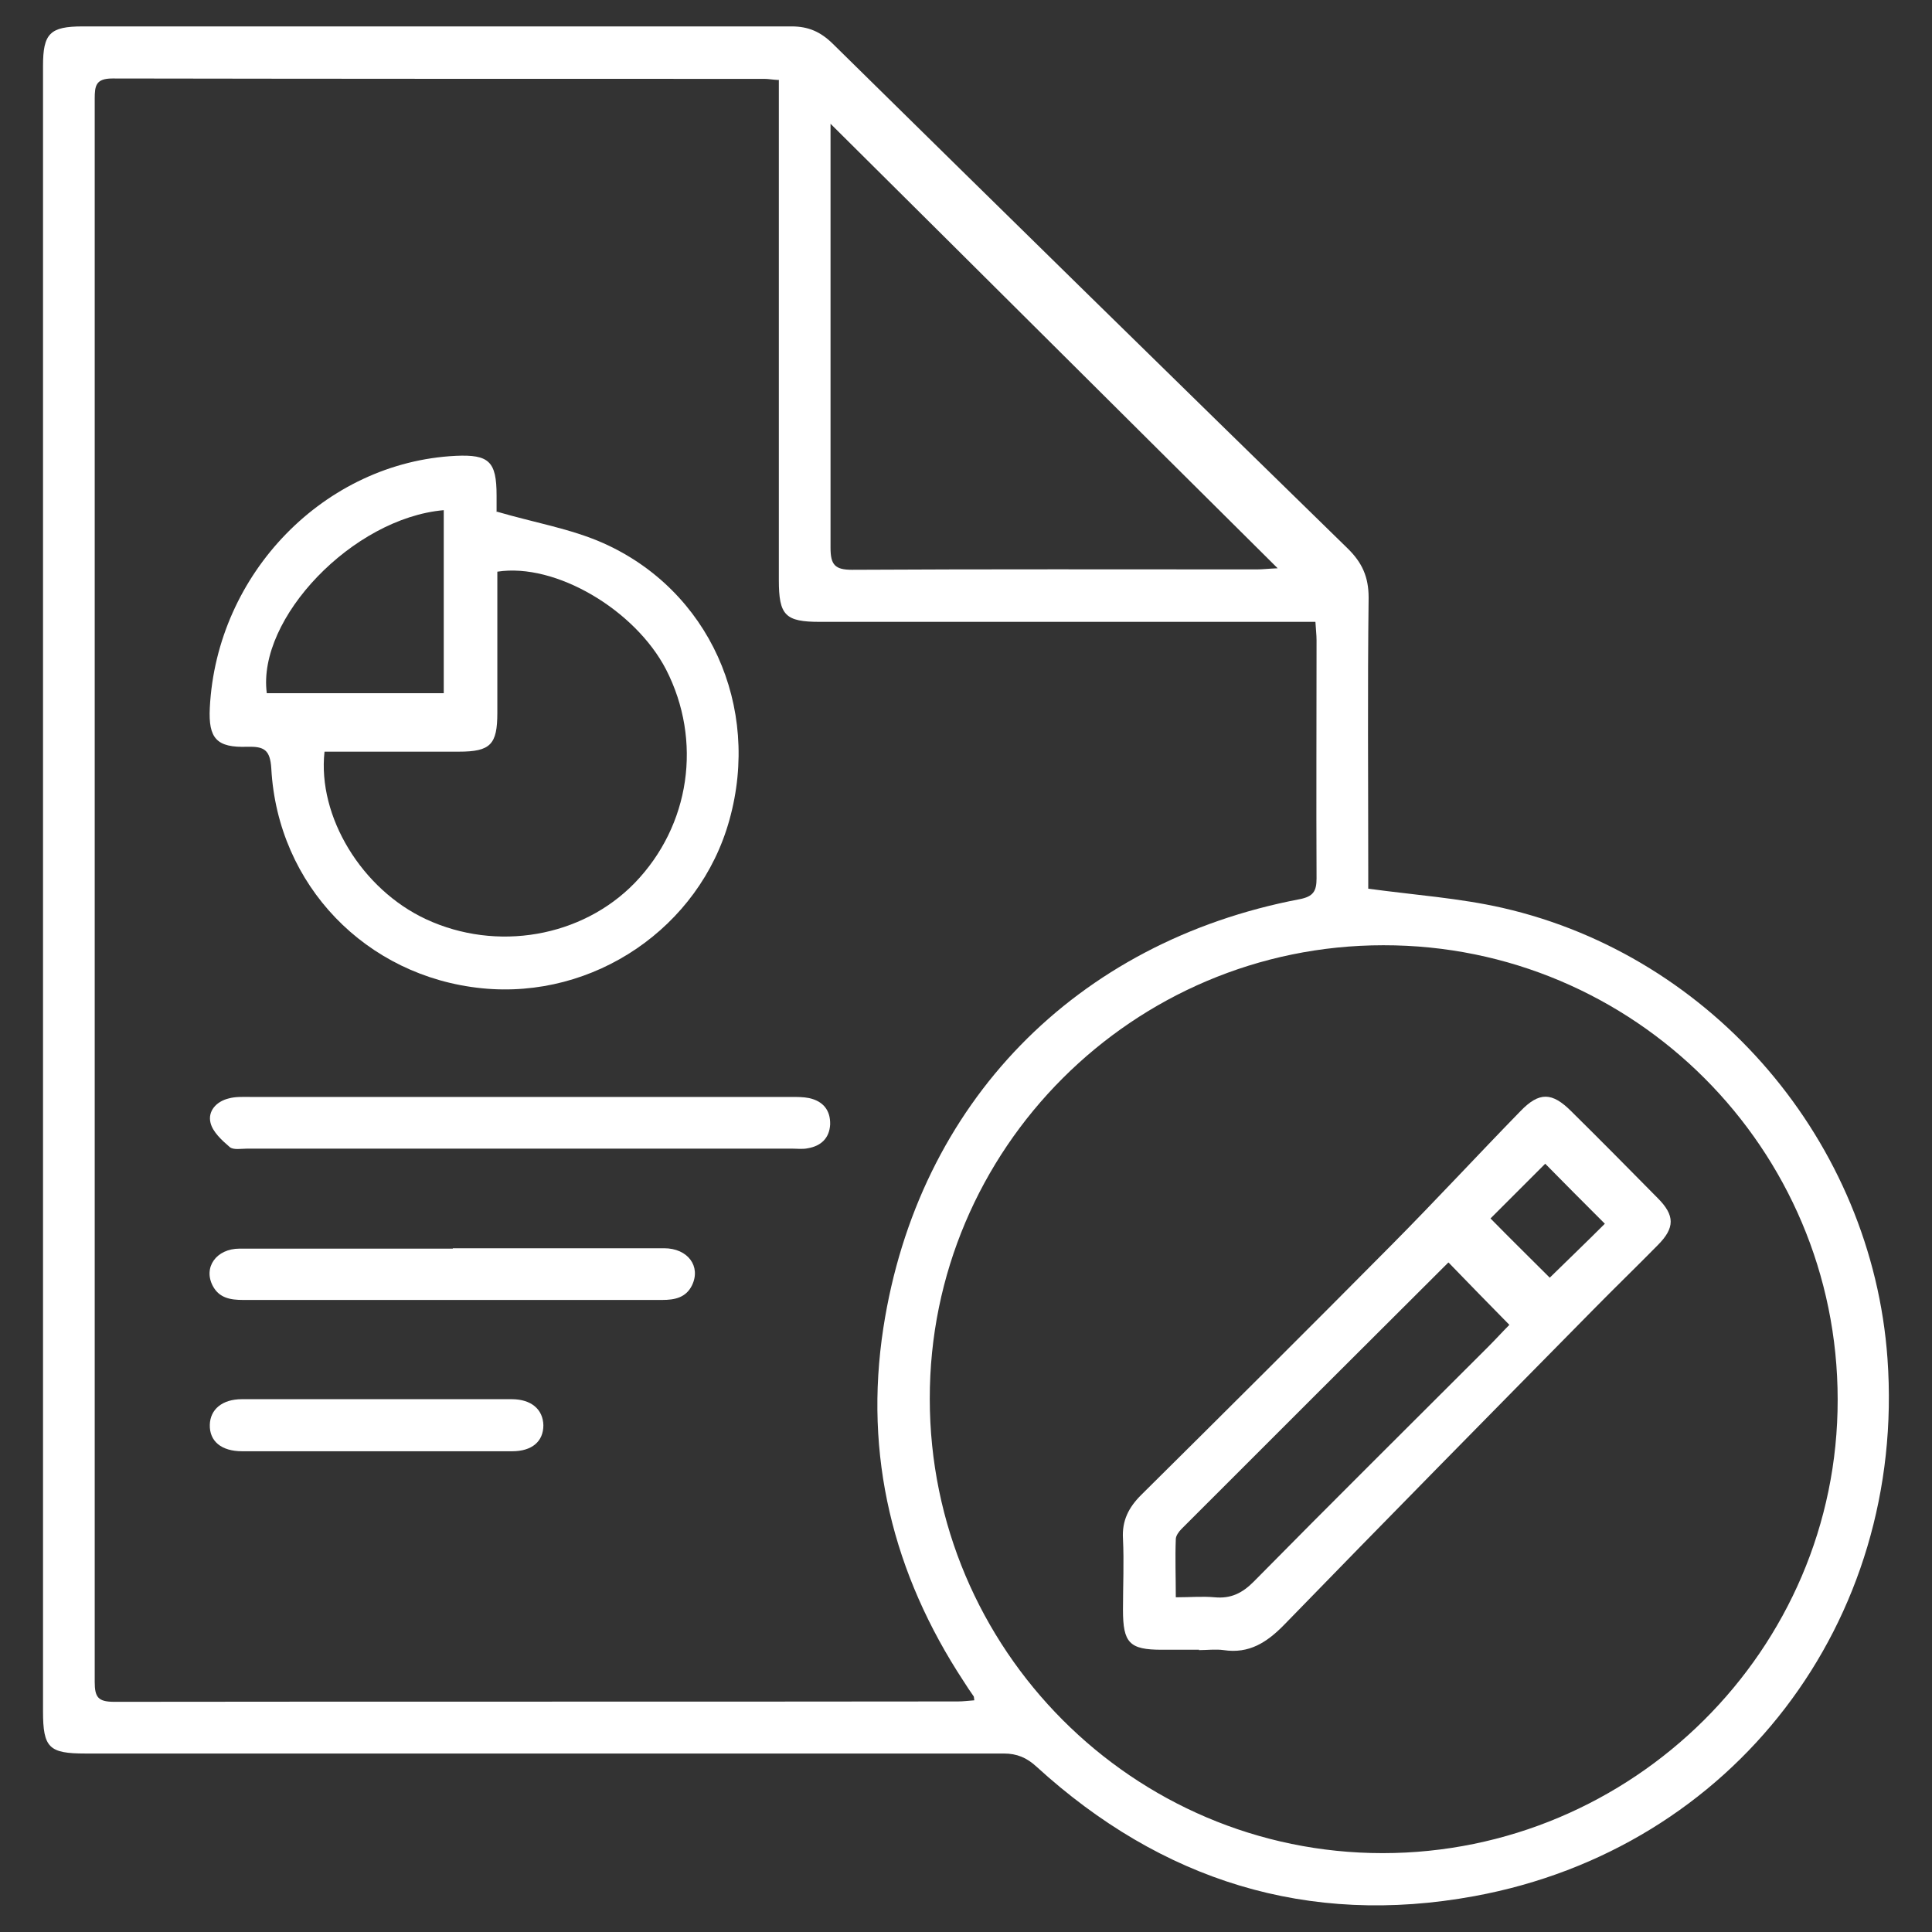 <?xml version="1.0" encoding="UTF-8"?>
<svg id="Layer_1" xmlns="http://www.w3.org/2000/svg" version="1.1" viewBox="0 0 512 512">
  <rect x="0" y="0" width="512" height="512" fill="#333333" stroke="none"/>
  <!-- Generator: Adobe Illustrator 29.8.0, SVG Export Plug-In . SVG Version: 2.1.1 Build 160)  -->
  <defs>
    <style>
      .st0 {
        fill: #fff;
      }
    </style>
  </defs>
  <g id="Layer_11" data-name="Layer_1">
    <g>
      <path class="st0" d="M362.5,235.5c12.5,1.7,24.3,2.5,35.7,5.1,56,12.8,97.9,62.2,102,119.4,5,69.7-40.8,129.9-109.5,142.5-44.1,8.1-82.9-4.1-116-34.3-2.6-2.4-5.2-3.5-8.7-3.5H22.6c-9.6,0-11.2-1.5-11.2-11.2V17.5c0-8.6,1.8-10.5,10.5-10.5h187.9c4.4,0,7.6,1.4,10.8,4.5,45.4,44.7,90.9,89.3,136.5,133.8,3.9,3.8,5.6,7.6,5.6,13.1-.3,24.2-.1,48.3-.1,72.5v4.6h-.1ZM206.3,21.2c-1.8-.1-2.7-.3-3.7-.3-57.6,0-115.2,0-172.8-.1-4.4,0-4.7,1.9-4.7,5.4v419.5c0,4.1.9,5.3,5.2,5.3,74.5-.1,149.1,0,223.6-.1,1.4,0,2.8-.2,4.3-.3-.1-.8-.1-1-.2-1.1-.9-1.3-1.8-2.6-2.6-3.9-18.8-28.6-26.5-59.9-21.3-93.7,9.2-59.6,51-102.3,110.3-113.6,3.6-.7,4.5-2.1,4.5-5.5-.1-21,0-42.1,0-63.1,0-1.5-.2-3-.3-4.9h-131.3c-9.2,0-10.9-1.7-10.9-11.1V21.1l-.1.1ZM366.6,250.5c-66.3,0-120.3,54-120.2,120.2,0,66.4,53.9,120.4,120,120.4s120.7-53.8,120.6-120.2c0-66.5-54-120.5-120.4-120.4h0ZM220.1,32.9v112.3c0,4.5,1.2,5.8,5.7,5.8,35.8-.2,71.6-.1,107.3-.1,1.5,0,3-.2,5.5-.3-39.8-39.5-78.8-78.4-118.5-117.8v.1Z"/>
      <path class="st0" d="M131.7,135.6c9.9,2.9,19.5,4.5,28.1,8.3,28.1,12.5,41.9,43.3,33.5,73.4-7.9,28.5-35.9,47.6-65.6,44.6-30.7-3.1-54.1-27.3-55.8-58.2-.3-5-1.9-5.9-6.3-5.8-8.2.3-10.4-2.2-10-10.3,1.8-35.7,30.5-65.1,65.2-66.8,8.8-.4,10.8,1.5,10.8,10.5v4.4l.1-.1ZM86,199.2c-1.9,17.2,9.9,36.5,26.9,44.4,18.7,8.7,41.3,4.8,55.3-9.6,14.7-15.2,18-37.7,8.3-56.6-8.2-15.8-29.3-28.3-44.7-25.9v37.4c0,8.4-1.8,10.3-10.2,10.3h-35.6ZM117.6,135.2c-24.1,2.1-49.5,28.7-46.9,48.5h46.9v-48.5Z"/>
      <path class="st0" d="M137.9,304.4h-72.4c-1.6,0-3.6.4-4.6-.4-2.1-1.8-4.5-4-5.1-6.4-.8-3.1,1.5-5.7,4.8-6.5,1.8-.5,3.7-.4,5.6-.4h143.5c1.6,0,3.2,0,4.7.3,3.7.8,5.7,3.2,5.6,7-.2,3.6-2.4,5.7-5.9,6.3-1.4.3-2.8.1-4.2.1h-72Z"/>
      <path class="st0" d="M120,330.8h56c6.3,0,9.8,4.8,7.4,9.8-1.6,3.3-4.6,3.9-7.9,3.9h-111.1c-3.3,0-6.3-.5-8-3.7-2.6-4.9.9-9.9,7.1-9.9h56.5v-.1Z"/>
      <path class="st0" d="M100,384.6h-35.8c-5.6,0-8.7-2.7-8.6-7,.1-4.1,3.3-6.8,8.5-6.8h71.5c5.2,0,8.3,2.7,8.4,6.9,0,4.3-3,6.9-8.3,6.9h-35.8.1Z"/>
      <path class="st0" d="M317.8,437.2h-9.9c-8.6,0-10.3-1.8-10.3-10.6,0-6.3.3-12.6,0-18.8-.3-4.8,1.5-8.3,4.8-11.6,22.3-22.1,44.5-44.2,66.6-66.5,11.5-11.6,22.5-23.5,33.9-35.2,5-5.2,8.4-5.1,13.5,0,7.7,7.6,15.3,15.3,22.9,23,4.6,4.6,4.6,7.9,0,12.5-5.6,5.7-11.4,11.3-17,17-27.4,27.8-54.8,55.6-82,83.6-4.6,4.7-9.3,7.7-16,6.7-2.1-.3-4.4,0-6.6,0l.1-.1ZM383.8,334.6c-23.7,23.6-47.2,47.1-70.7,70.6-.7.7-1.5,1.8-1.5,2.7-.2,5,0,9.9,0,15.4,3.8,0,7.1-.3,10.3,0,4.3.4,7.3-1.1,10.3-4.1,20.6-20.9,41.4-41.5,62.1-62.2,2.1-2.1,4-4.2,5.7-5.9-5.6-5.7-10.7-10.9-16.1-16.5h-.1ZM425.3,324.3c-5.5-5.5-10.8-10.8-15.8-15.9l-14.5,14.5c5.1,5.2,10.5,10.5,15.7,15.7,4.8-4.7,9.8-9.5,14.6-14.3h0Z"/>
    </g>
  </g>
</svg>